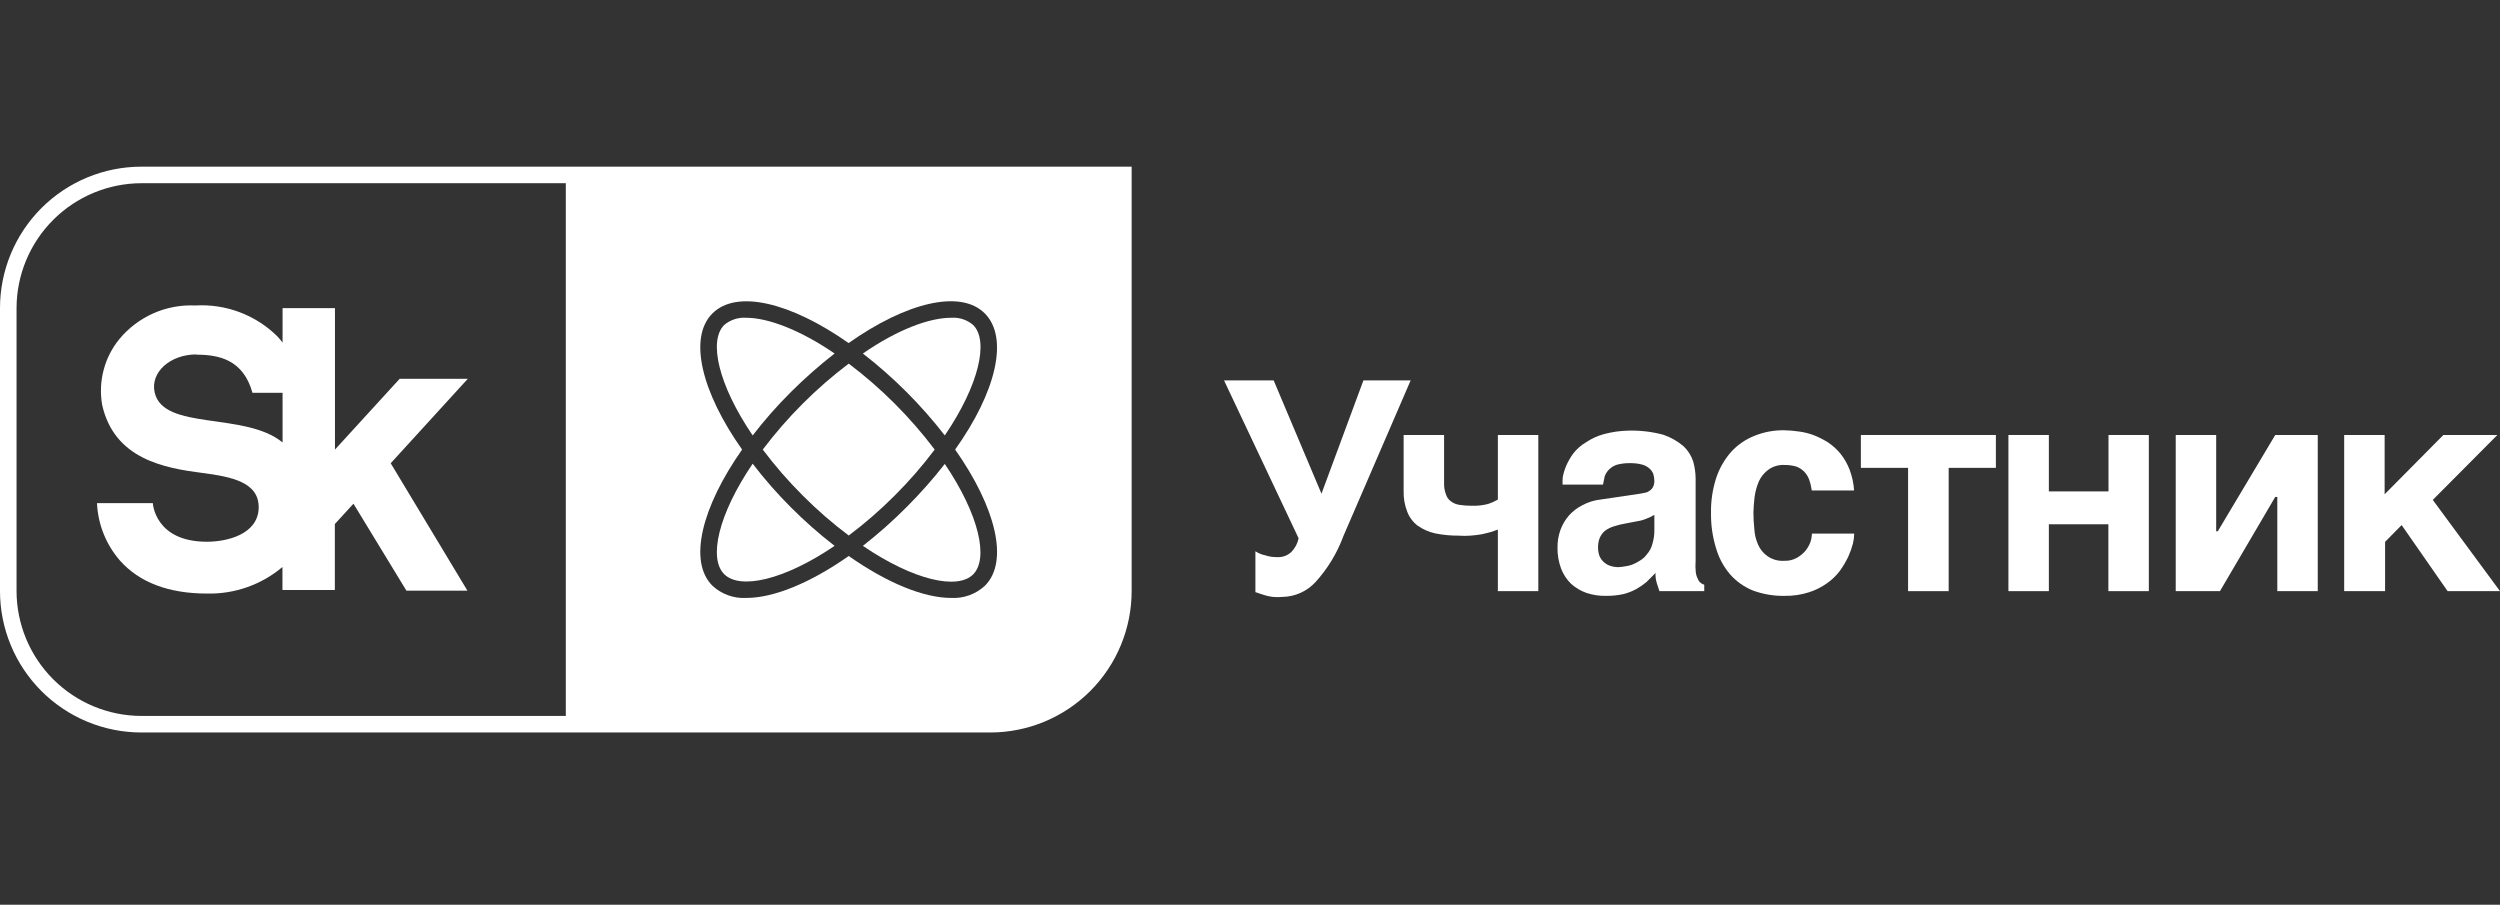 <?xml version="1.0" encoding="UTF-8"?> <svg xmlns="http://www.w3.org/2000/svg" width="210" height="76" viewBox="0 0 210 76" fill="none"><rect x="0" y="0" width="210" height="76" fill="#333333" stroke="none"/><g clip-path="url(#clip0_1229_28481)"><path d="M79.363 36.577C82.259 32.311 83.07 28.623 81.747 27.301C81.493 27.083 81.199 26.917 80.881 26.812C80.563 26.708 80.228 26.668 79.894 26.693C78.089 26.693 75.425 27.658 72.481 29.695C75.055 31.69 77.368 34.002 79.363 36.577Z" fill="white"></path><path d="M66.448 32.919C67.6 31.77 68.822 30.693 70.106 29.695C67.21 27.707 64.498 26.693 62.693 26.693C62.017 26.645 61.348 26.863 60.83 27.301C59.508 28.624 60.328 32.311 63.224 36.577C64.216 35.288 65.293 34.066 66.448 32.919Z" fill="white"></path><path d="M78.513 37.764C76.453 35.035 74.023 32.605 71.293 30.544C68.564 32.605 66.134 35.035 64.073 37.764C65.1 39.13 66.222 40.42 67.432 41.626C68.638 42.836 69.928 43.958 71.293 44.984C72.659 43.958 73.949 42.836 75.154 41.626C76.365 40.42 77.487 39.13 78.513 37.764Z" fill="white"></path><path d="M63.224 38.952C60.328 43.218 59.508 46.905 60.83 48.228C62.153 49.55 65.84 48.749 70.106 45.853C68.819 44.858 67.597 43.781 66.448 42.629C65.293 41.476 64.216 40.248 63.224 38.952Z" fill="white"></path><path d="M49.701 14H11.882C8.731 14 5.709 15.252 3.48 17.48C1.252 19.709 0 22.731 0 25.882V49.647C0 52.798 1.252 55.82 3.48 58.049C5.709 60.277 8.731 61.529 11.882 61.529H83.176C86.327 61.529 89.349 60.277 91.578 58.049C93.806 55.82 95.058 52.798 95.058 49.647V14H49.701ZM47.529 60.139H11.882C9.101 60.134 6.435 59.027 4.469 57.06C2.502 55.094 1.395 52.428 1.39 49.647V25.882C1.395 23.101 2.502 20.435 4.469 18.469C6.435 16.502 9.101 15.395 11.882 15.39H47.529V60.139ZM82.732 49.203C82.352 49.555 81.904 49.827 81.417 50.003C80.929 50.179 80.411 50.255 79.894 50.226C77.587 50.226 74.508 48.961 71.293 46.703C68.079 48.961 65 50.226 62.693 50.226C62.174 50.256 61.654 50.181 61.165 50.005C60.676 49.829 60.227 49.556 59.846 49.203C57.799 47.166 58.929 42.62 62.336 37.764C58.929 32.938 57.799 28.363 59.846 26.326C61.892 24.29 66.429 25.409 71.284 28.817C76.11 25.409 80.685 24.28 82.722 26.326C84.759 28.373 83.687 32.909 80.232 37.764C83.649 42.62 84.778 47.166 82.732 49.203Z" fill="white"></path><path d="M76.139 42.61C74.988 43.766 73.766 44.849 72.481 45.853C76.747 48.749 80.434 49.569 81.747 48.247C83.06 46.925 82.249 43.237 79.363 38.971C78.364 40.249 77.287 41.464 76.139 42.61Z" fill="white"></path><path d="M10.029 28.479C9.405 29.243 8.952 30.132 8.703 31.087C8.453 32.041 8.411 33.038 8.581 34.01C9.604 38.585 13.851 39.319 16.969 39.724C19.431 40.043 21.795 40.496 21.728 42.687C21.66 44.879 19.093 45.506 17.375 45.506C12.992 45.506 12.838 42.263 12.838 42.263H8.147C8.228 44.043 8.908 45.744 10.077 47.089C11.718 48.932 14.18 49.859 17.394 49.859C19.706 49.911 21.957 49.119 23.726 47.629V49.56H28.127V44.019L29.691 42.311L34.141 49.618H39.266L32.819 38.913L39.295 31.819H33.572L28.137 37.765V25.882H23.736V28.778C23.594 28.591 23.44 28.408 23.272 28.228C22.371 27.345 21.294 26.66 20.112 26.218C18.93 25.776 17.669 25.586 16.409 25.66C15.2 25.603 13.994 25.828 12.887 26.318C11.78 26.807 10.801 27.547 10.029 28.479ZM16.496 29.792C18.427 29.792 20.444 30.236 21.206 32.996H23.736V37.166C20.579 34.57 13.726 36.201 12.992 32.967C12.606 31.278 14.295 29.772 16.496 29.772V29.792Z" fill="white"></path><path d="M106.274 46.645C106.607 46.756 106.956 46.808 107.307 46.799C107.523 46.809 107.739 46.774 107.941 46.698C108.144 46.621 108.328 46.505 108.485 46.355C108.789 46.041 108.997 45.645 109.083 45.216L102.819 31.954H106.988L111.004 41.471L114.527 31.954H118.494L112.848 45.023C112.324 46.448 111.531 47.759 110.512 48.884C110.16 49.269 109.734 49.578 109.26 49.794C108.785 50.01 108.272 50.127 107.751 50.139C107.472 50.167 107.19 50.167 106.911 50.139C106.702 50.114 106.496 50.072 106.293 50.014L105.83 49.869C105.708 49.818 105.582 49.776 105.454 49.743V46.307C105.703 46.471 105.982 46.585 106.274 46.645Z" fill="white"></path><path d="M125.29 44.676C125.039 44.753 124.768 44.801 124.47 44.878C124.15 44.934 123.827 44.973 123.504 44.994C123.183 45.019 122.86 45.019 122.539 44.994C121.868 45 121.198 44.936 120.541 44.801C120.022 44.684 119.53 44.467 119.093 44.164C118.691 43.86 118.383 43.448 118.205 42.977C117.989 42.42 117.888 41.826 117.905 41.23V36.539H121.303V40.612C121.295 40.922 121.347 41.23 121.458 41.519C121.525 41.757 121.672 41.965 121.873 42.108C122.081 42.267 122.327 42.37 122.587 42.407C122.932 42.461 123.28 42.486 123.63 42.484C124.094 42.5 124.56 42.448 125.009 42.33C125.292 42.238 125.564 42.115 125.821 41.963V36.539H129.218V49.656H125.821V44.483L125.29 44.676Z" fill="white"></path><path d="M142.442 48.025C142.46 48.234 142.518 48.438 142.616 48.623C142.665 48.761 142.752 48.881 142.867 48.971C142.953 49.038 143.051 49.087 143.157 49.116V49.656H139.392L139.189 49.039C139.092 48.747 139.048 48.439 139.063 48.131L138.301 48.894C138.034 49.117 137.746 49.314 137.443 49.483C137.099 49.671 136.732 49.814 136.352 49.907C135.866 50.011 135.371 50.06 134.874 50.052C134.323 50.062 133.775 49.977 133.252 49.801C132.779 49.633 132.343 49.374 131.969 49.039C131.598 48.677 131.312 48.239 131.129 47.755C130.923 47.196 130.821 46.604 130.83 46.008C130.823 45.495 130.908 44.985 131.081 44.502C131.245 44.06 131.487 43.652 131.796 43.295C132.116 42.942 132.499 42.65 132.925 42.436C133.392 42.183 133.903 42.023 134.431 41.963L137.761 41.471C137.893 41.453 138.026 41.427 138.157 41.394C138.301 41.377 138.438 41.32 138.552 41.23C138.672 41.155 138.772 41.052 138.842 40.931C138.929 40.764 138.972 40.578 138.967 40.39C138.962 40.187 138.93 39.986 138.871 39.791C138.794 39.611 138.675 39.452 138.523 39.328C138.339 39.173 138.121 39.064 137.886 39.01C137.57 38.934 137.246 38.898 136.921 38.904C136.557 38.9 136.194 38.942 135.84 39.029C135.59 39.107 135.362 39.242 135.173 39.425C135.009 39.586 134.881 39.78 134.798 39.994L134.652 40.709H131.255C131.245 40.493 131.253 40.276 131.275 40.062C131.339 39.73 131.439 39.407 131.574 39.096C131.732 38.738 131.929 38.398 132.162 38.083C132.45 37.715 132.803 37.404 133.204 37.166C133.665 36.853 134.174 36.618 134.71 36.471C135.399 36.283 136.11 36.183 136.825 36.172C137.801 36.149 138.777 36.266 139.72 36.519C140.342 36.731 140.919 37.059 141.419 37.484C141.792 37.838 142.071 38.279 142.229 38.768C142.359 39.227 142.427 39.701 142.432 40.178V47.127C142.41 47.426 142.412 47.727 142.442 48.025ZM138.349 43.546C138.082 43.666 137.8 43.747 137.509 43.788L136.603 43.961C136.252 44.019 135.907 44.103 135.57 44.212C135.303 44.293 135.052 44.417 134.826 44.579C134.637 44.741 134.487 44.942 134.383 45.168C134.277 45.435 134.227 45.721 134.237 46.008C134.233 46.252 134.277 46.494 134.363 46.722C134.452 46.922 134.584 47.1 134.75 47.243C134.903 47.373 135.079 47.471 135.271 47.533C135.495 47.608 135.729 47.644 135.965 47.639C136.131 47.629 136.295 47.61 136.458 47.581C136.674 47.554 136.888 47.506 137.094 47.436C137.328 47.343 137.551 47.227 137.761 47.089C137.992 46.952 138.194 46.767 138.349 46.548C138.563 46.308 138.715 46.02 138.794 45.709C138.908 45.343 138.967 44.962 138.967 44.579V43.247C138.772 43.368 138.565 43.468 138.349 43.546Z" fill="white"></path><path d="M151.96 40.264C151.866 40.016 151.721 39.789 151.535 39.599C151.345 39.414 151.118 39.272 150.869 39.184C150.554 39.096 150.229 39.054 149.903 39.058C149.417 39.031 148.938 39.17 148.543 39.454C148.202 39.704 147.93 40.036 147.751 40.419C147.568 40.844 147.445 41.292 147.384 41.751C147.33 42.193 147.298 42.638 147.288 43.083C147.29 43.535 147.316 43.986 147.364 44.434C147.387 44.891 147.495 45.34 147.683 45.757C147.852 46.146 148.127 46.48 148.475 46.722C148.888 47.006 149.384 47.142 149.884 47.108C150.244 47.122 150.601 47.039 150.917 46.867C151.186 46.721 151.429 46.528 151.631 46.297C151.82 46.07 151.971 45.812 152.076 45.535C152.152 45.304 152.194 45.063 152.201 44.821H155.753C155.748 45.103 155.713 45.385 155.647 45.66C155.545 46.04 155.412 46.411 155.251 46.77C155.055 47.175 154.827 47.563 154.566 47.929C154.259 48.337 153.892 48.695 153.475 48.99C153.01 49.322 152.495 49.58 151.95 49.753C151.289 49.963 150.597 50.064 149.903 50.052C149.002 50.069 148.106 49.918 147.258 49.608C146.517 49.312 145.856 48.846 145.329 48.247C144.784 47.609 144.382 46.862 144.15 46.056C143.855 45.1 143.712 44.103 143.725 43.102C143.705 42.09 143.856 41.082 144.17 40.12C144.439 39.319 144.865 38.581 145.425 37.948C145.96 37.364 146.62 36.909 147.356 36.616C148.155 36.29 149.011 36.129 149.875 36.143C150.295 36.151 150.713 36.187 151.13 36.249C151.558 36.305 151.979 36.412 152.385 36.568C152.805 36.735 153.209 36.941 153.59 37.185C153.983 37.455 154.334 37.78 154.633 38.151C154.94 38.547 155.188 38.986 155.367 39.454C155.579 40.014 155.706 40.603 155.743 41.201H152.191C152.146 40.882 152.07 40.568 151.96 40.264Z" fill="white"></path><path d="M167.654 36.539V39.299H163.688V49.656H160.279V39.299H156.313V36.539H167.654Z" fill="white"></path><path d="M177.114 41.278V36.539H180.502V49.656H177.104V44.039H172.104V49.656H168.707V36.539H172.104V41.278H177.114Z" fill="white"></path><path d="M186.294 44.627L191.12 36.539H194.691V49.656H191.294V41.741H191.12L186.476 49.656H182.761V36.539H186.159V44.627H186.294Z" fill="white"></path><path d="M205.242 36.539H209.778L204.353 41.992L210 49.656H205.599L201.737 44.106L200.347 45.516V49.656H196.911V36.539H200.309V41.519L205.242 36.539Z" fill="white"></path></g><defs><clipPath id="clip0_1229_28481"><rect width="210" height="48" fill="white" transform="translate(0 14)"></rect></clipPath></defs></svg> 